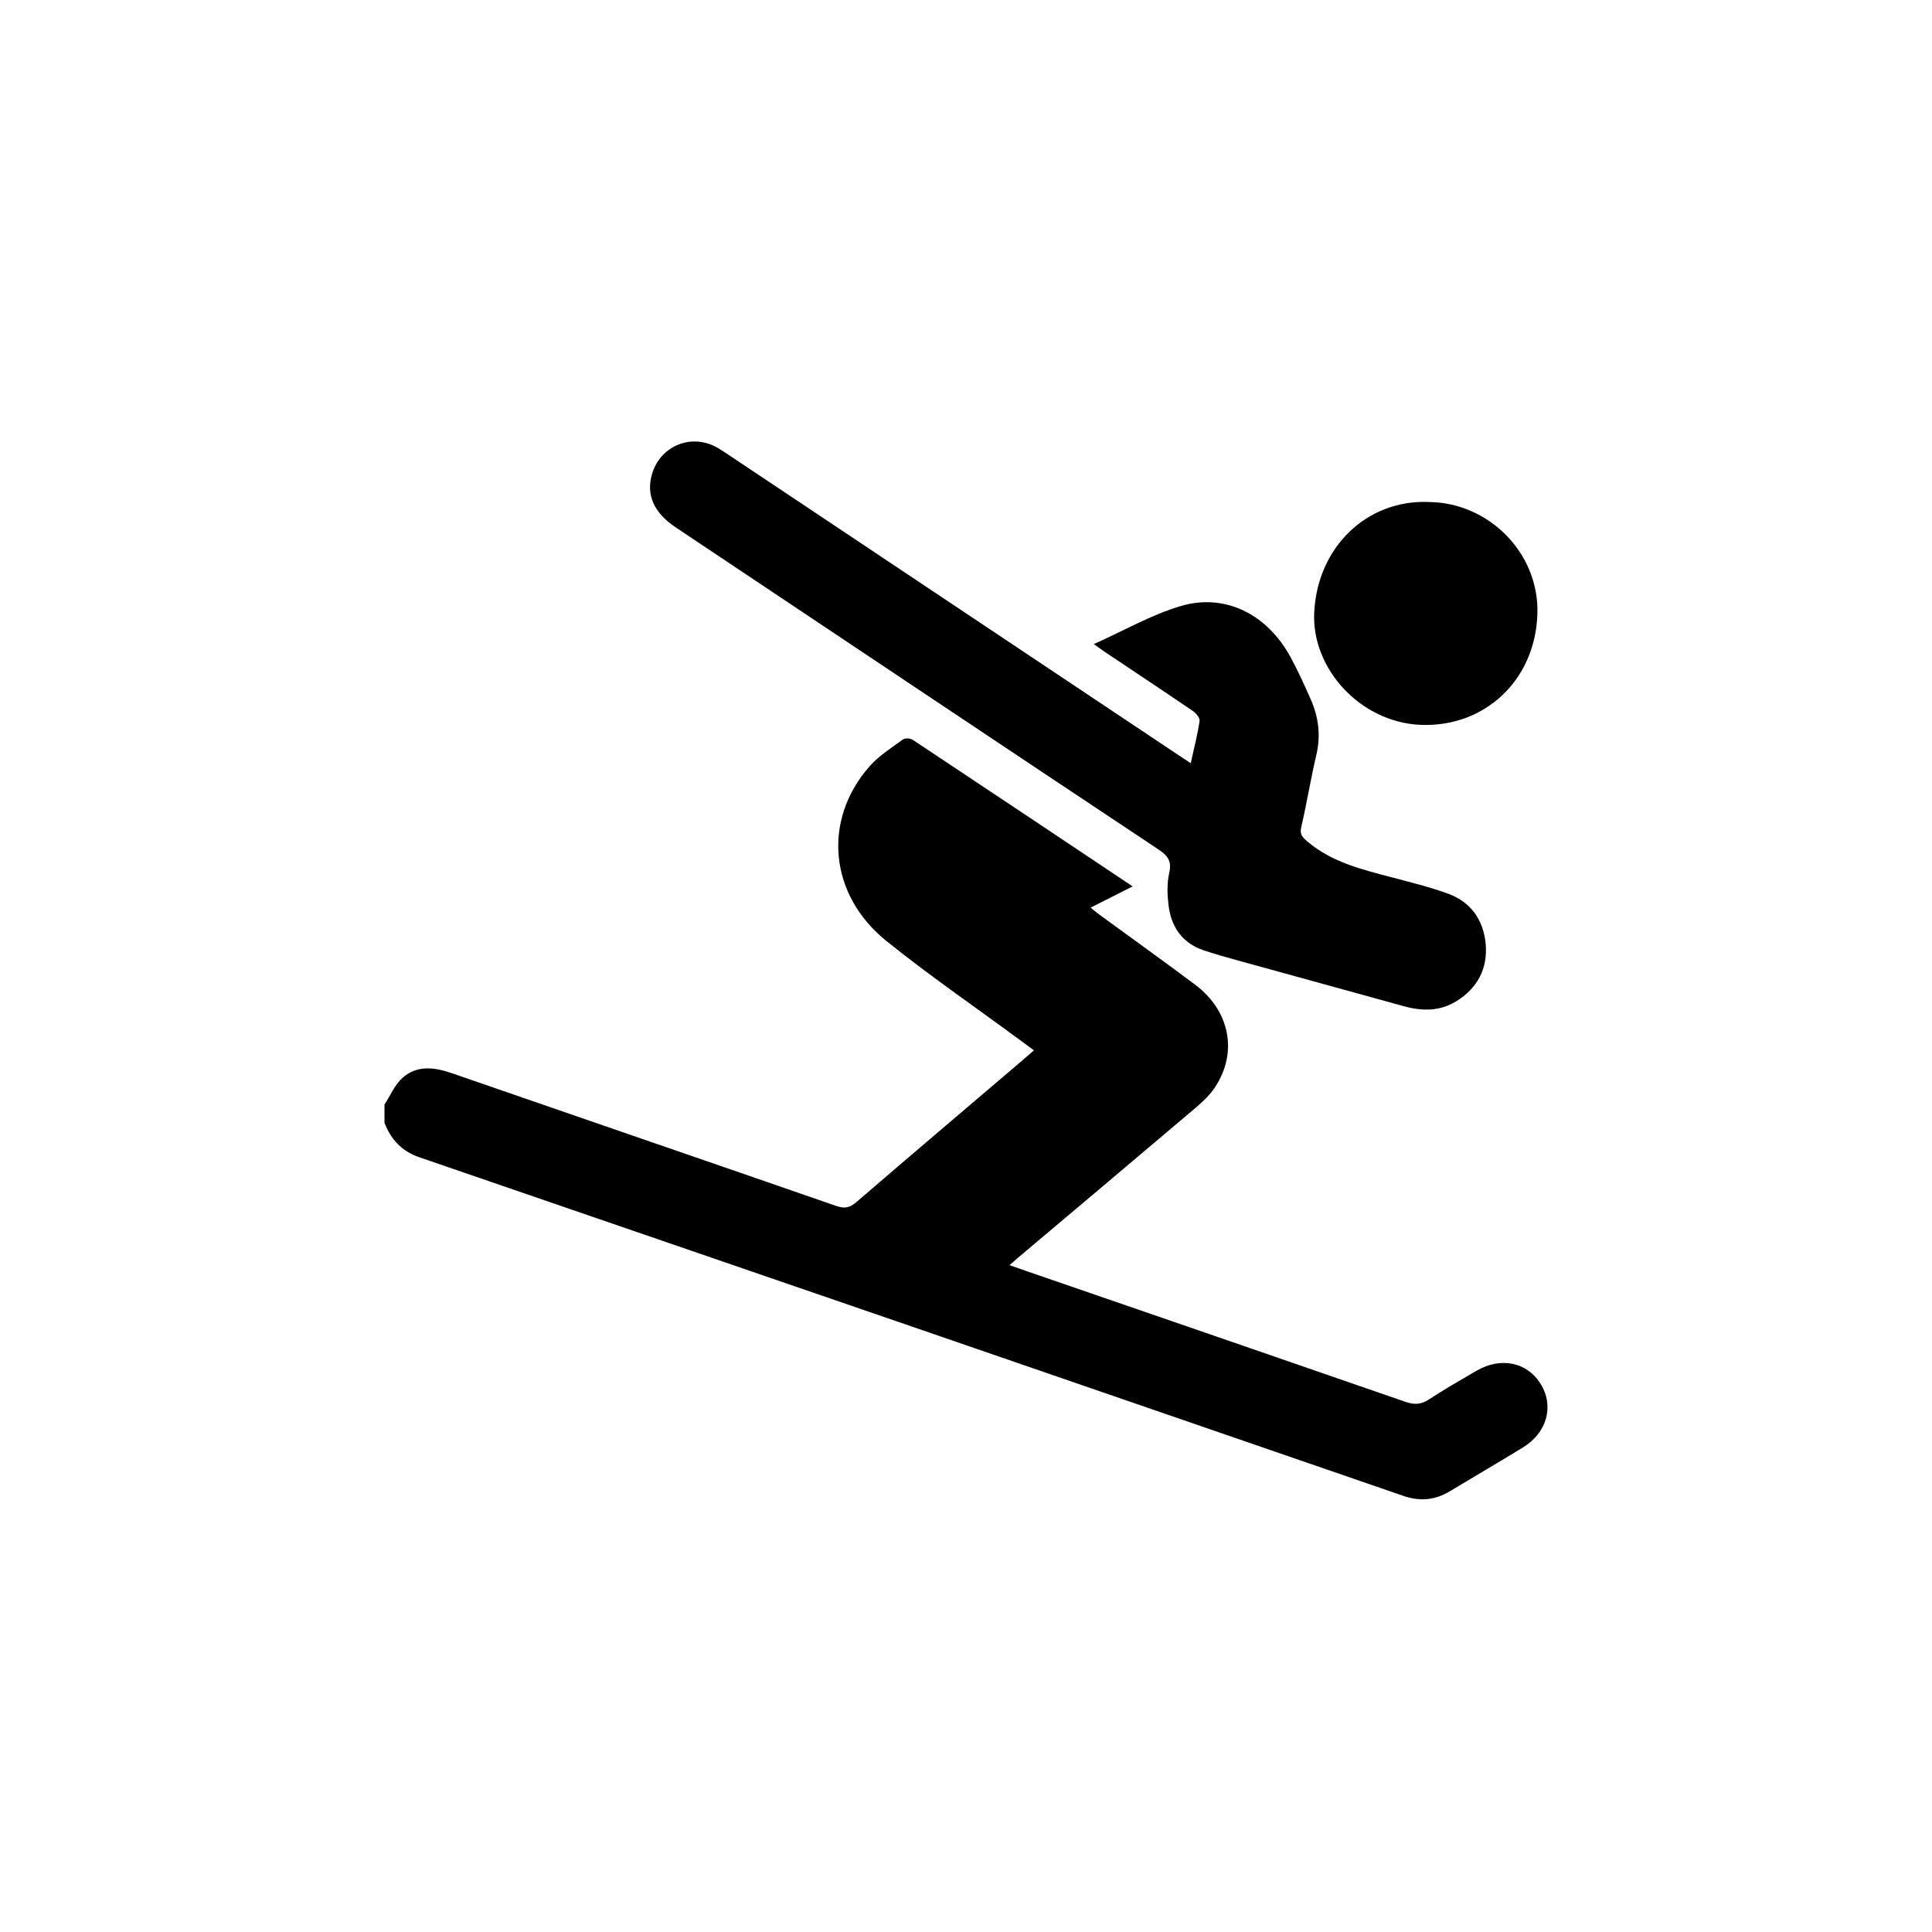 <?xml version="1.0" encoding="UTF-8"?>
<svg id="Layer_1" xmlns="http://www.w3.org/2000/svg" version="1.1" viewBox="0 0 500 500">
  <!-- Generator: Adobe Illustrator 29.0.0, SVG Export Plug-In . SVG Version: 2.1.0 Build 186)  -->
  <path d="M99.5,285.88c1.52-2.33,2.64-5.12,4.64-6.91,3.74-3.34,8.2-2.81,12.73-1.25,33.17,11.49,66.38,22.87,99.55,34.38,2.13.74,3.47.5,5.19-.98,13.95-12.02,28-23.93,42.02-35.87,1.24-1.06,2.47-2.14,3.95-3.42-1.49-1.1-2.73-2.02-3.97-2.93-11.43-8.42-23.16-16.47-34.21-25.37-14.88-11.98-16.56-31.34-4.37-45.19,2.41-2.74,5.65-4.77,8.63-6.96.56-.41,1.93-.35,2.54.07,18.84,12.5,37.64,25.07,56.93,37.95-3.75,1.9-7.17,3.62-10.87,5.49.81.66,1.41,1.2,2.07,1.68,8.3,6.07,16.67,12.05,24.9,18.21,9.01,6.73,11.17,17.4,5.33,26.43-1.3,2.02-3.13,3.78-4.97,5.35-15.39,13.06-30.83,26.04-46.26,39.05-.59.5-1.16,1.02-2.05,1.81,1.62.57,2.95,1.05,4.29,1.51,32.73,11.28,65.47,22.53,98.18,33.87,2.22.77,3.98.73,6-.59,4.01-2.62,8.17-5.02,12.32-7.43,6.36-3.71,13.22-2.26,16.7,3.46,3.48,5.72,1.59,12.55-4.66,16.38-6.26,3.83-12.6,7.53-18.89,11.32-3.85,2.32-7.73,2.67-12.06,1.18-84.87-29.27-169.75-58.48-254.66-87.63-4.57-1.57-7.31-4.61-8.99-8.9,0-1.57,0-3.14,0-4.7Z"/>
  <path d="M308.17,197.49c.85-3.87,1.75-7.35,2.28-10.9.12-.77-.9-2.02-1.72-2.57-7.52-5.13-15.11-10.16-22.68-15.22-.8-.54-1.57-1.11-2.98-2.11,7.82-3.49,14.92-7.61,22.57-9.86,11.42-3.36,22.26,2.14,28.26,13.08,1.97,3.6,3.68,7.35,5.33,11.11,2.01,4.59,2.62,9.32,1.44,14.33-1.45,6.19-2.46,12.48-3.9,18.67-.45,1.94.27,2.66,1.6,3.78,6.37,5.38,14.16,7.24,21.92,9.28,4.82,1.27,9.68,2.47,14.36,4.16,5.99,2.16,9.29,6.83,9.84,13.08.57,6.4-2.16,11.46-7.64,14.83-4.28,2.63-8.9,2.55-13.62,1.24-14.32-3.98-28.67-7.89-42.99-11.85-2.92-.81-5.84-1.63-8.71-2.59-5.63-1.9-8.48-6.13-9.13-11.81-.31-2.7-.41-5.57.19-8.18.69-3.04-.29-4.46-2.75-6.1-41.66-27.7-83.25-55.51-124.86-83.3-5.76-3.84-7.81-8.43-6.25-13.83,2.07-7.16,9.8-10.54,16.41-7.14,1.13.58,2.18,1.31,3.24,2.01,38.93,25.98,77.85,51.96,116.78,77.94.88.59,1.77,1.16,3,1.97Z"/>
  <path d="M369.95,129.93c15.22.18,28.4,13.08,27.93,28.89-.51,17.31-13.75,29.57-30.49,28.76-15.2-.74-28-14.4-27.27-29.11.85-16.97,13.73-29.3,29.82-28.55Z"/>
</svg>
